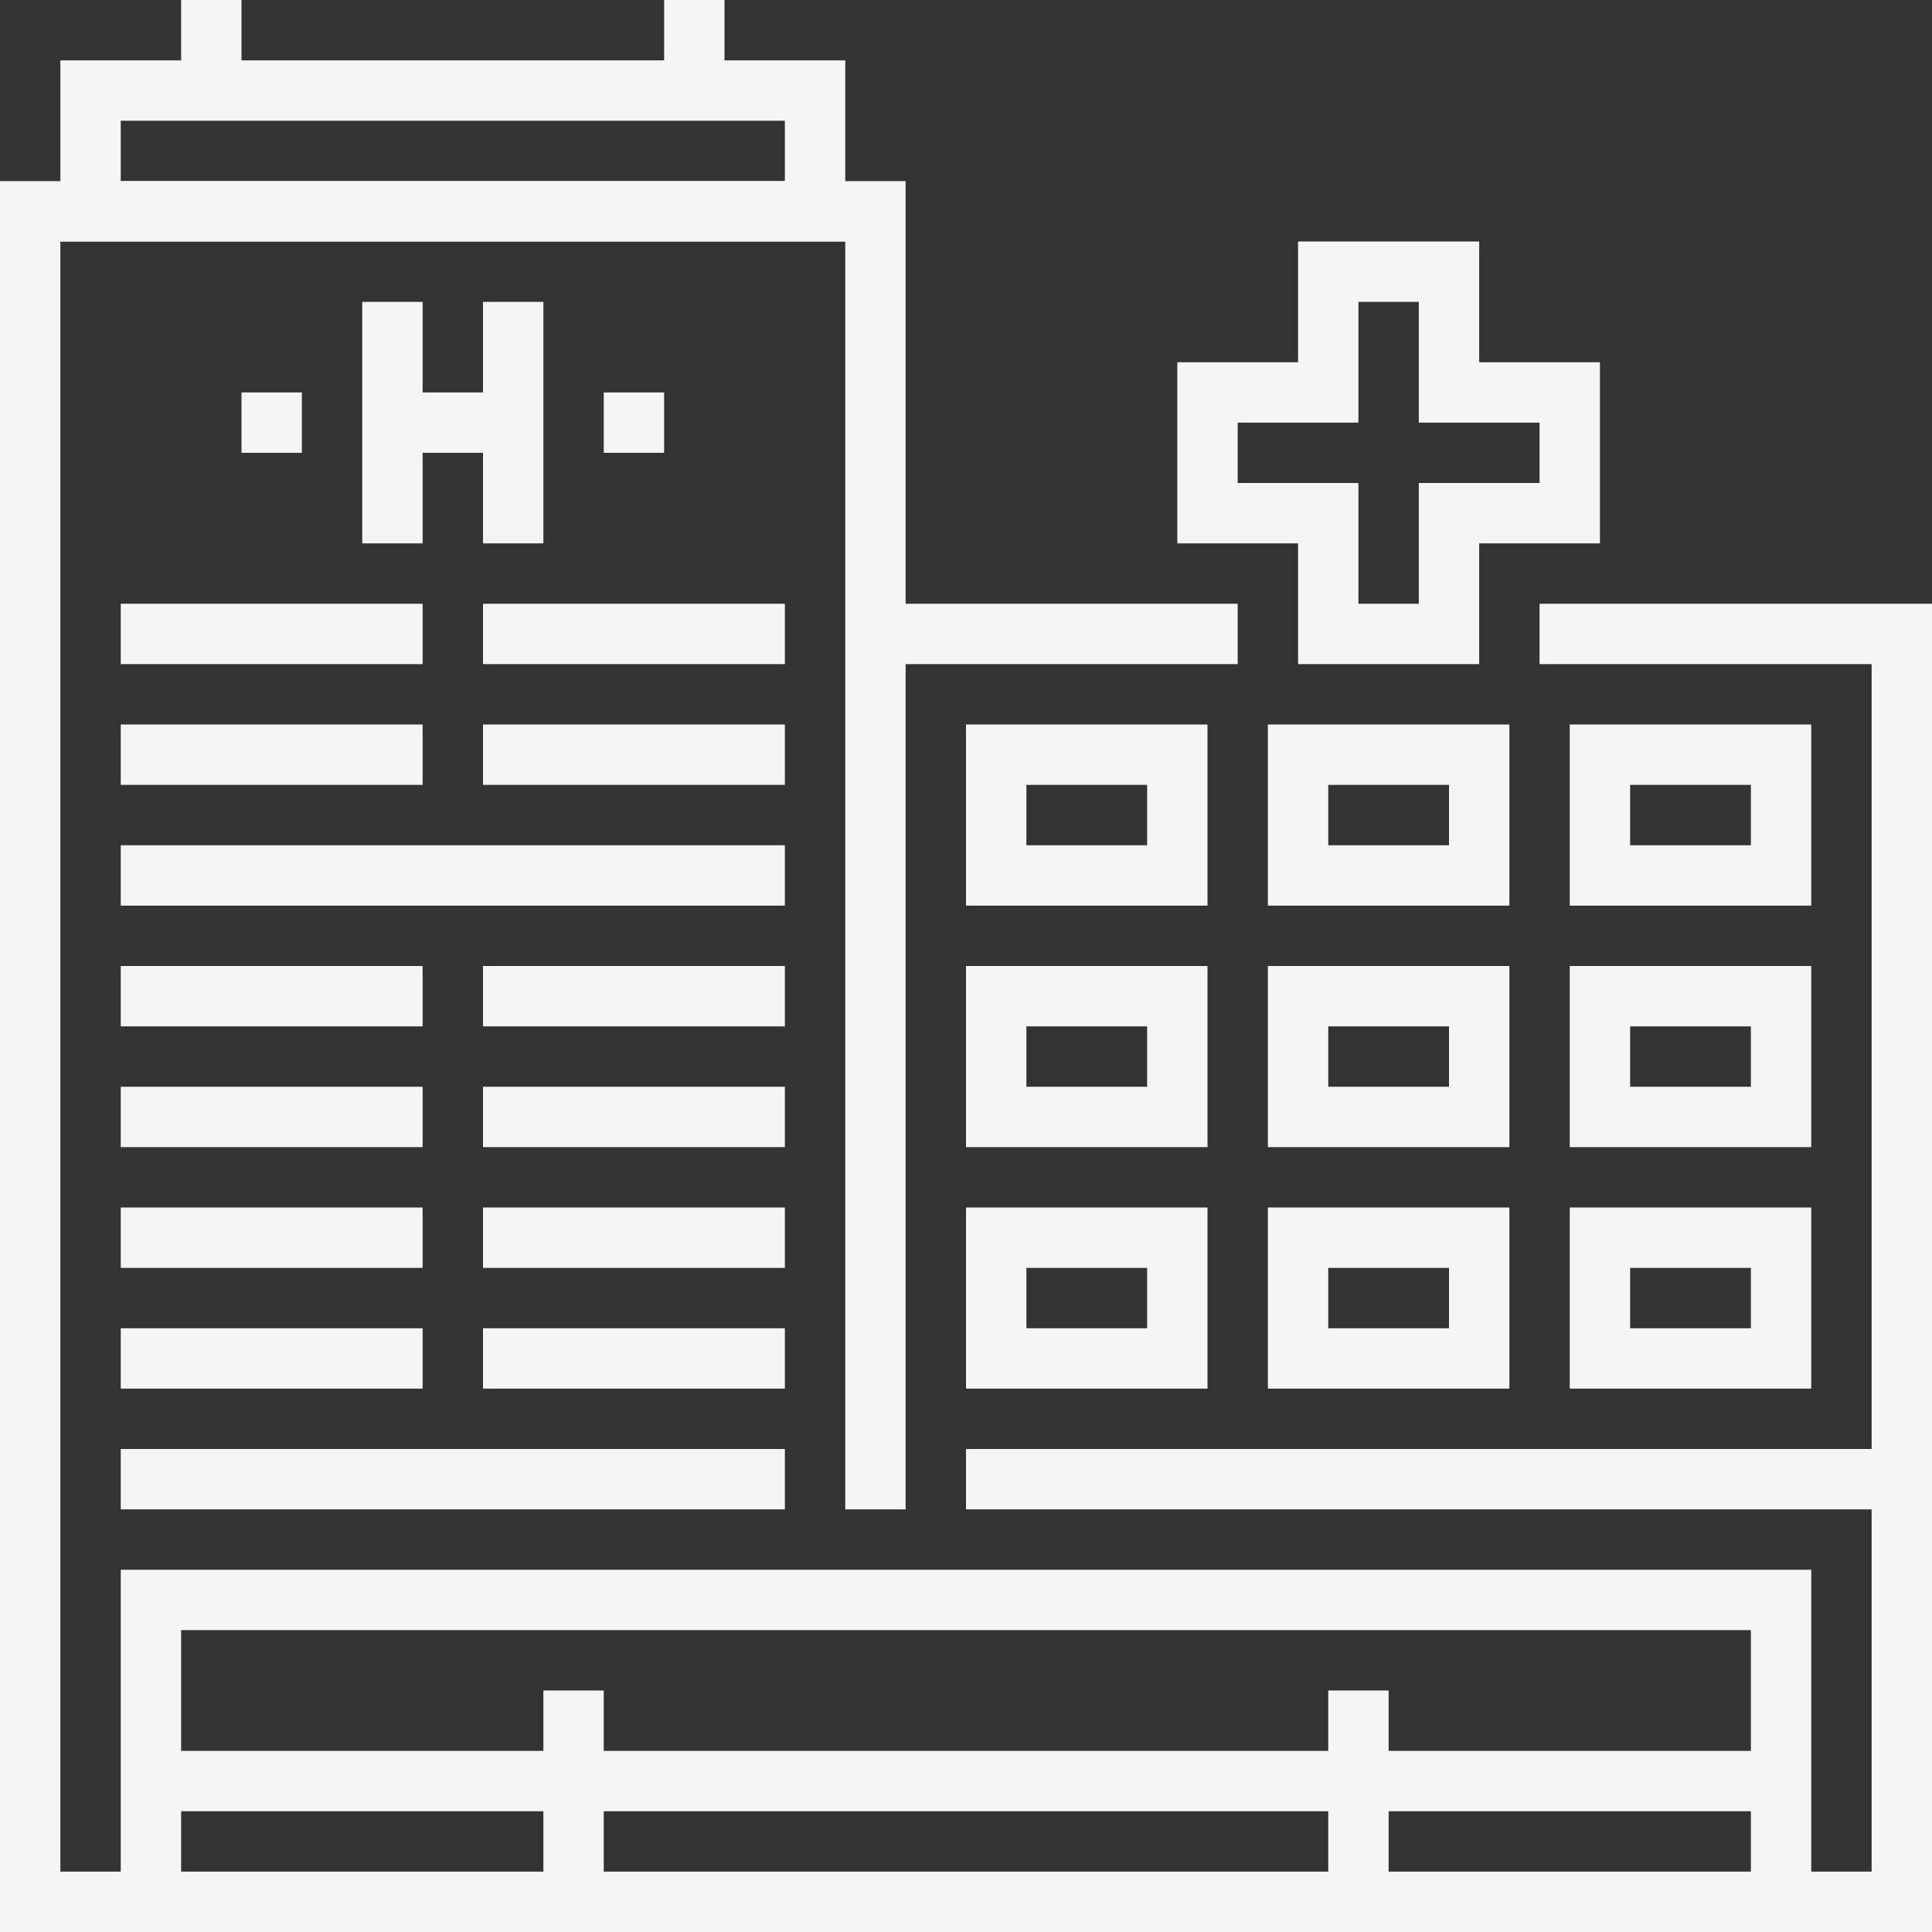<svg width="780" height="780" viewBox="0 0 780 780" fill="none" xmlns="http://www.w3.org/2000/svg">
<rect x="0" y="0" width="780" height="780" fill="#333333" stroke="none"/>
<g clip-path="url(#clip0_29_3127)">
<path d="M316.875 585H48.75V609.375H316.875V585Z" fill="#F6F5F5"/>
<path d="M170.625 536.25H48.75V560.625H170.625V536.25Z" fill="#F6F5F5"/>
<path d="M316.875 536.25H195V560.625H316.875V536.25Z" fill="#F6F5F5"/>
<path d="M170.625 487.5H48.75V511.875H170.625V487.5Z" fill="#F6F5F5"/>
<path d="M316.875 487.5H195V511.875H316.875V487.5Z" fill="#F6F5F5"/>
<path d="M170.625 438.75H48.75V463.125H170.625V438.75Z" fill="#F6F5F5"/>
<path d="M316.875 438.75H195V463.125H316.875V438.75Z" fill="#F6F5F5"/>
<path d="M170.625 390H48.75V414.375H170.625V390Z" fill="#F6F5F5"/>
<path d="M316.875 390H195V414.375H316.875V390Z" fill="#F6F5F5"/>
<path d="M316.875 341.25H48.75V365.625H316.875V341.25Z" fill="#F6F5F5"/>
<path d="M170.625 292.5H48.75V316.875H170.625V292.5Z" fill="#F6F5F5"/>
<path d="M316.875 292.5H195V316.875H316.875V292.5Z" fill="#F6F5F5"/>
<path d="M170.625 243.75H48.75V268.125H170.625V243.75Z" fill="#F6F5F5"/>
<path d="M316.875 243.75H195V268.125H316.875V243.75Z" fill="#F6F5F5"/>
<path d="M780 780H719.062V755.625H755.625V268.125H621.562V243.75H780V780Z" fill="#F6F5F5"/>
<path d="M499.688 243.75H353.438V268.125H499.688V243.75Z" fill="#F6F5F5"/>
<path d="M731.25 780H48.75V633.75H731.25V780ZM73.125 755.625H706.875V658.125H73.125V755.625Z" fill="#F6F5F5"/>
<path d="M243.75 682.5H219.375V767.812H243.75V682.5Z" fill="#F6F5F5"/>
<path d="M560.625 682.5H536.25V767.812H560.625V682.5Z" fill="#F6F5F5"/>
<path d="M719.062 706.875H60.938V731.25H719.062V706.875Z" fill="#F6F5F5"/>
<path d="M170.625 121.875H146.25V219.375H170.625V121.875Z" fill="#F6F5F5"/>
<path d="M219.375 121.875H195V219.375H219.375V121.875Z" fill="#F6F5F5"/>
<path d="M207.188 158.438H158.438V182.812H207.188V158.438Z" fill="#F6F5F5"/>
<path d="M121.875 158.438H97.5V182.812H121.875V158.438Z" fill="#F6F5F5"/>
<path d="M268.125 158.438H243.75V182.812H268.125V158.438Z" fill="#F6F5F5"/>
<path d="M597.188 268.125H524.062V219.375H475.312V146.25H524.062V97.5H597.188V146.25H645.938V219.375H597.188V268.125ZM548.438 243.75H572.812V195H621.562V170.625H572.812V121.875H548.438V170.625H499.688V195H548.438V243.75Z" fill="#F6F5F5"/>
<path d="M487.5 365.625H390V292.5H487.5V365.625ZM414.375 341.25H463.125V316.875H414.375V341.25Z" fill="#F6F5F5"/>
<path d="M609.375 365.625H511.875V292.5H609.375V365.625ZM536.25 341.25H585V316.875H536.25V341.25Z" fill="#F6F5F5"/>
<path d="M731.25 365.625H633.75V292.5H731.25V365.625ZM658.125 341.25H706.875V316.875H658.125V341.25Z" fill="#F6F5F5"/>
<path d="M487.5 463.125H390V390H487.5V463.125ZM414.375 438.75H463.125V414.375H414.375V438.75Z" fill="#F6F5F5"/>
<path d="M609.375 463.125H511.875V390H609.375V463.125ZM536.25 438.75H585V414.375H536.25V438.75Z" fill="#F6F5F5"/>
<path d="M731.25 463.125H633.75V390H731.25V463.125ZM658.125 438.75H706.875V414.375H658.125V438.75Z" fill="#F6F5F5"/>
<path d="M487.5 560.625H390V487.5H487.5V560.625ZM414.375 536.25H463.125V511.875H414.375V536.25Z" fill="#F6F5F5"/>
<path d="M609.375 560.625H511.875V487.5H609.375V560.625ZM536.25 536.25H585V511.875H536.25V536.25Z" fill="#F6F5F5"/>
<path d="M731.25 560.625H633.75V487.5H731.25V560.625ZM658.125 536.25H706.875V511.875H658.125V536.25Z" fill="#F6F5F5"/>
<path d="M767.812 585H390V609.375H767.812V585Z" fill="#F6F5F5"/>
<path d="M60.938 780H0V73.125H365.625V609.375H341.25V97.5H24.375V755.625H60.938V780Z" fill="#F6F5F5"/>
<path d="M341.25 97.5H24.375V24.375H341.25V97.5ZM48.75 73.125H316.875V48.75H48.75V73.125Z" fill="#F6F5F5"/>
<path d="M97.5 0H73.125V36.562H97.5V0Z" fill="#F6F5F5"/>
<path d="M292.5 0H268.125V36.562H292.5V0Z" fill="#F6F5F5"/>
</g>
<defs>
<clipPath id="clip0_29_3127">
<rect width="780" height="780" fill="white"/>
</clipPath>
</defs>
</svg>
